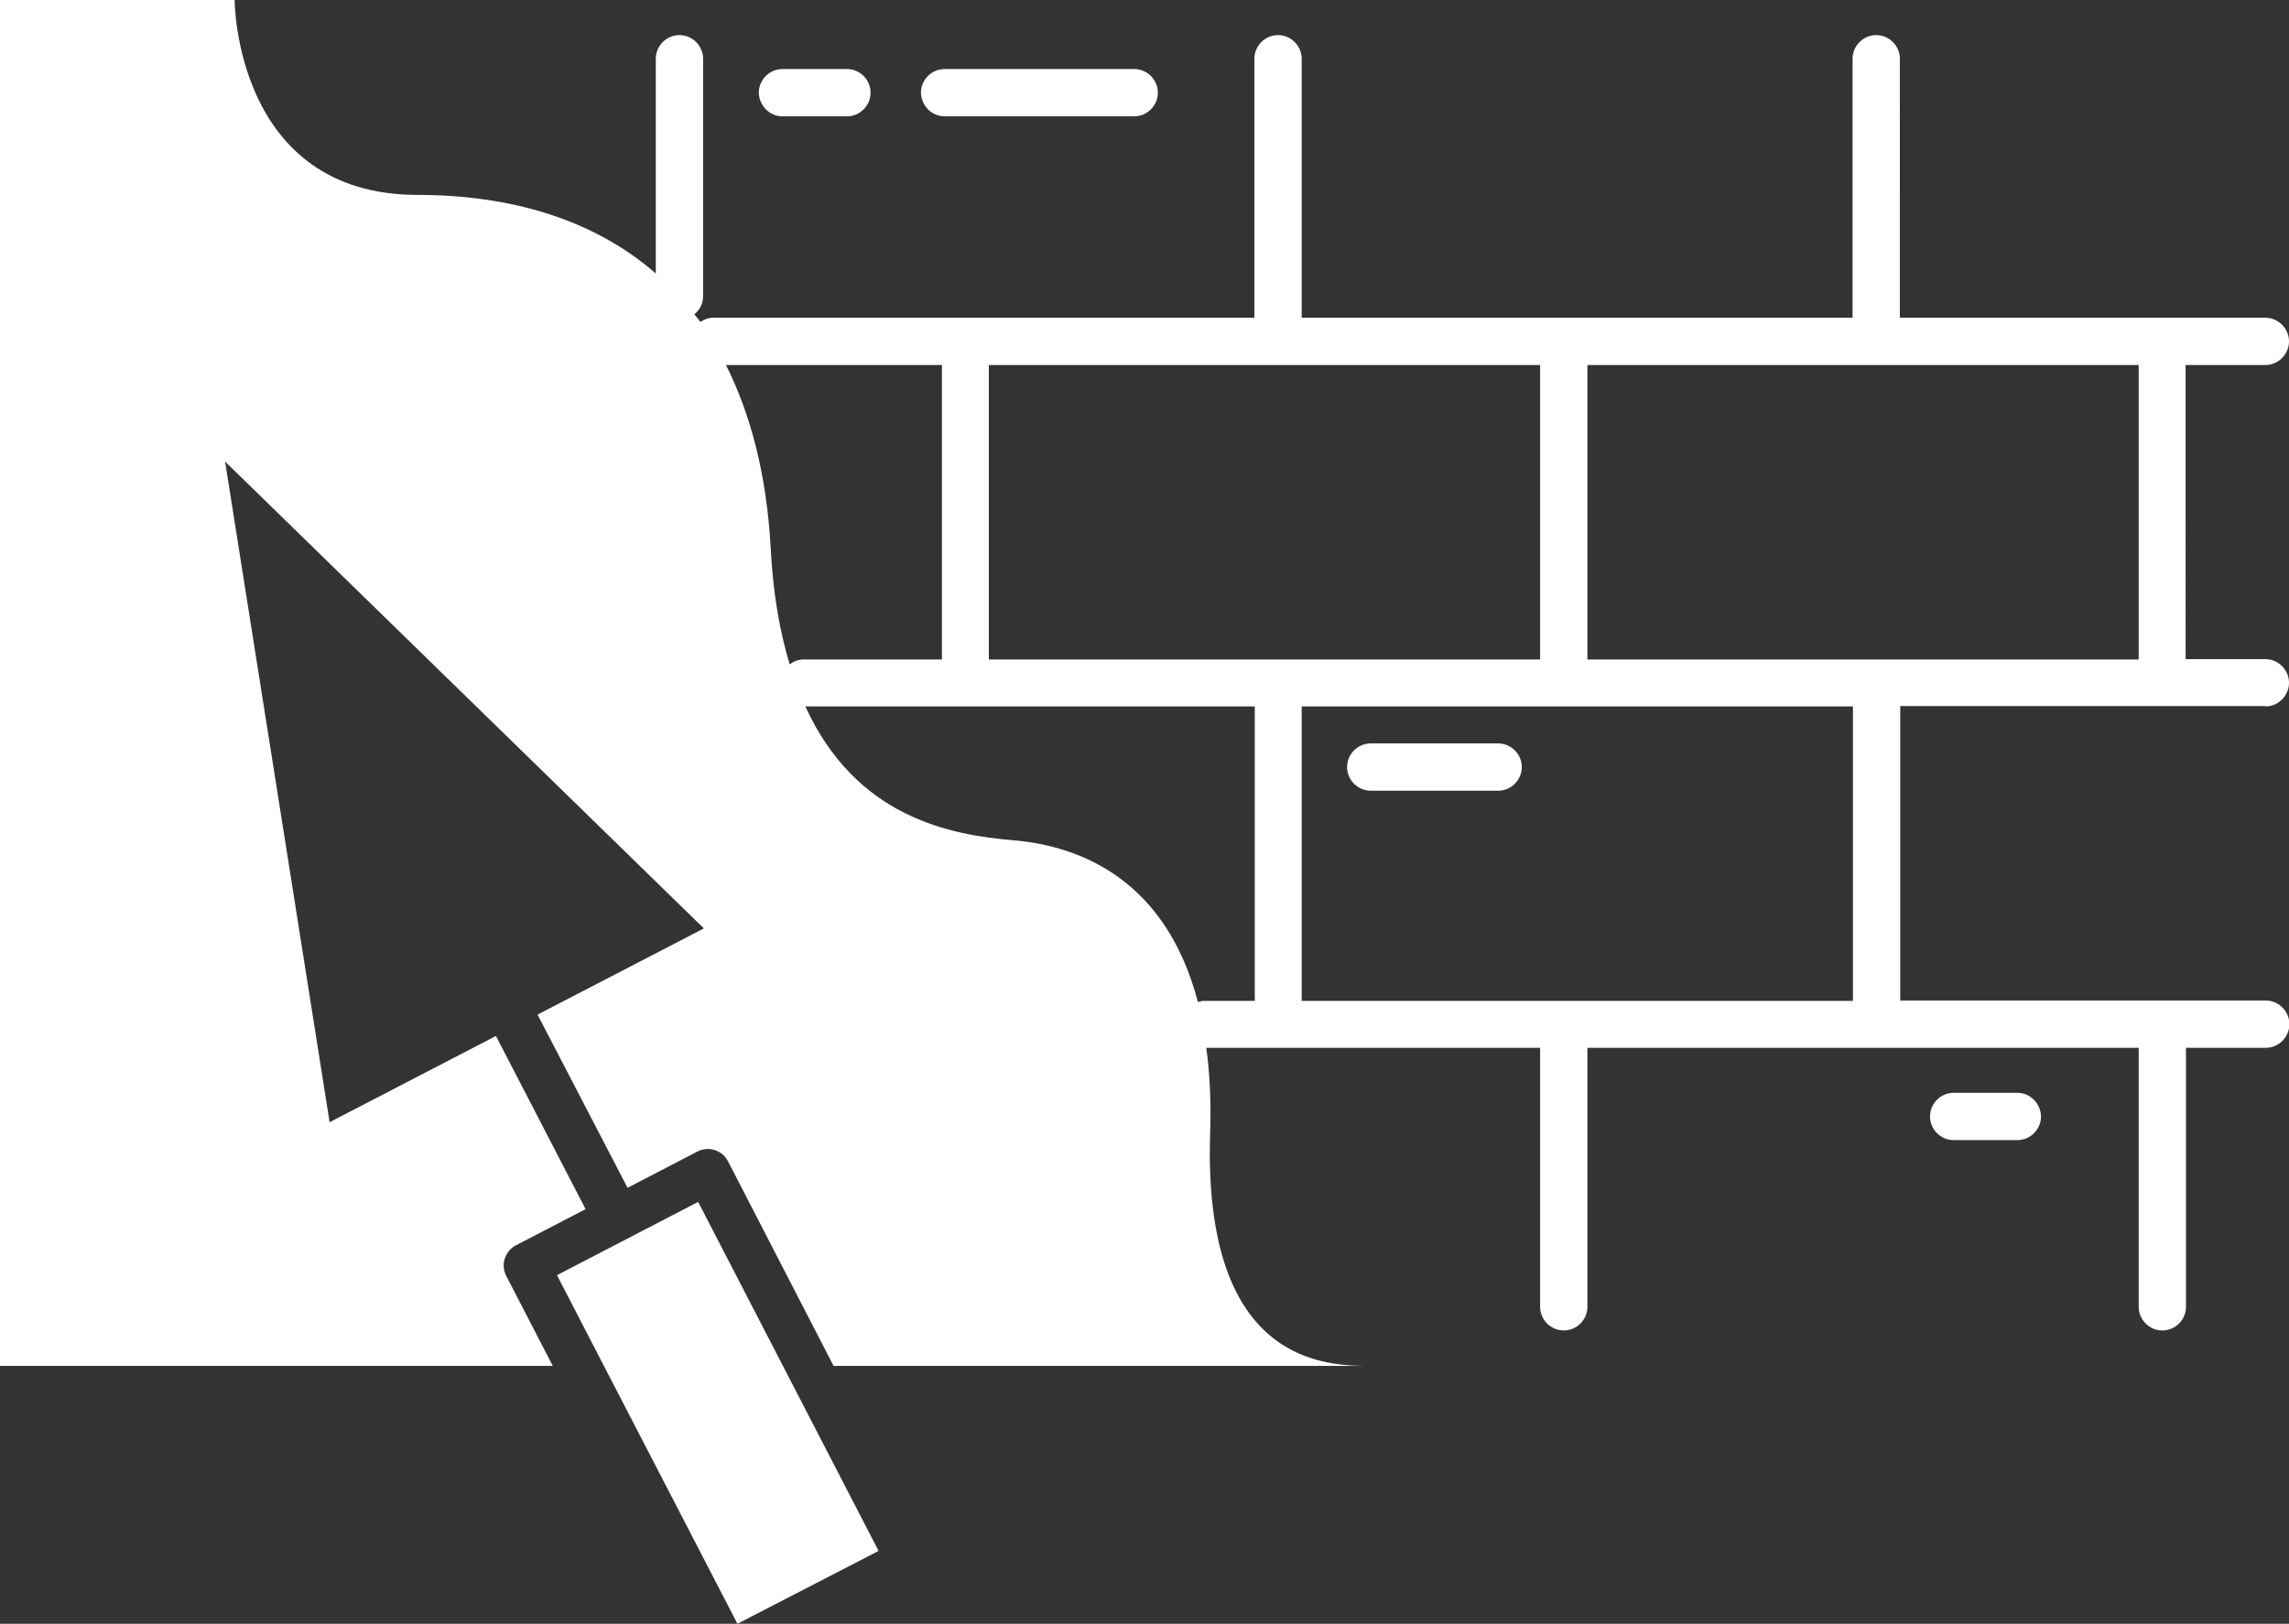 <?xml version="1.0" encoding="utf-8"?>
<!-- Generator: Adobe Illustrator 26.3.1, SVG Export Plug-In . SVG Version: 6.00 Build 0)  -->
<svg version="1.1" id="レイヤー_1" xmlns="http://www.w3.org/2000/svg" xmlns:xlink="http://www.w3.org/1999/xlink" x="0px"
	 y="0px" width="60px" height="42.57px" viewBox="0 0 60 42.57" style="enable-background:new 0 0 60 42.57;" xml:space="preserve">
<rect x="0" y="0" width="60" height="42.57" fill="#333333" stroke="none"/>
<style type="text/css">
	.st0{fill:#FFFFFF;}
</style>
<g>
	<polygon class="st0" points="23.03,40.66 18.3,31.51 14.6,33.43 15.83,35.81 15.83,35.81 19.33,42.57 	"/>
	<g>
		<path class="st0" d="M20.51,3.05h1.69c0.34,0,0.62-0.28,0.62-0.62c0-0.34-0.28-0.62-0.62-0.62h-1.69c-0.34,0-0.62,0.28-0.62,0.62
			C19.9,2.77,20.17,3.05,20.51,3.05z"/>
		<path class="st0" d="M24.76,3.05h4.97c0.34,0,0.62-0.28,0.62-0.62c0-0.34-0.28-0.62-0.62-0.62h-4.97c-0.34,0-0.62,0.28-0.62,0.62
			C24.15,2.77,24.42,3.05,24.76,3.05z"/>
		<path class="st0" d="M59.38,18.52c0.34,0,0.62-0.28,0.62-0.62c0-0.34-0.28-0.62-0.62-0.62h-2.09V9.57h2.09
			c0.34,0,0.62-0.28,0.62-0.62c0-0.34-0.28-0.62-0.62-0.62h-9.58V1.54c0-0.34-0.28-0.62-0.62-0.62c-0.34,0-0.62,0.28-0.62,0.62v6.79
			H34.12V1.54c0-0.34-0.28-0.62-0.62-0.62s-0.62,0.28-0.62,0.62v6.79H18.69c-0.13,0-0.24,0.05-0.33,0.11
			c-0.05-0.07-0.11-0.13-0.16-0.2c0.14-0.11,0.23-0.28,0.23-0.47V1.54c0-0.34-0.28-0.62-0.62-0.62c-0.34,0-0.62,0.28-0.62,0.62v5.63
			c-1.65-1.44-3.85-2.06-6.24-2.06C6.15,5.11,6.15,0,6.15,0H0v35.81h14.49l-1.22-2.36c-0.07-0.14-0.09-0.3-0.04-0.45
			c0.05-0.15,0.15-0.28,0.29-0.35l1.83-0.95L13,27.16c0,0,0,0,0,0l-4.36,2.26L5.9,12.1l12.55,12.24l-4.36,2.26l2.36,4.54l1.83-0.95
			c0.29-0.15,0.65-0.04,0.8,0.25l2.77,5.37h14.1c-1.15,0-4.42,0-4.23-6.09c0.03-0.84-0.01-1.58-0.1-2.25h8.75v6.79
			c0,0.34,0.28,0.62,0.62,0.62c0.34,0,0.62-0.28,0.62-0.62v-6.79h14.45v6.79c0,0.34,0.28,0.62,0.62,0.62c0.34,0,0.62-0.28,0.62-0.62
			v-6.79h2.09c0.34,0,0.62-0.28,0.62-0.62c0-0.34-0.28-0.62-0.62-0.62h-9.58v-7.72H59.38z M25.92,9.57h14.45v7.72H25.92V9.57z
			 M20.7,17.42c-0.26-0.86-0.44-1.87-0.5-3.08c-0.11-1.93-0.53-3.49-1.17-4.77h5.66v7.72h-3.63C20.92,17.29,20.8,17.34,20.7,17.42z
			 M32.89,26.24h-1.35c-0.05,0-0.09,0.02-0.14,0.03c-0.84-3.2-3.07-4.09-4.83-4.24c-1.67-0.14-4.13-0.6-5.46-3.51h11.78V26.24z
			 M48.57,26.24H34.12v-7.72h14.45V26.24z M41.61,17.29V9.57h14.45v7.72H41.61z"/>
		<path class="st0" d="M35.93,20.73h3.34c0.34,0,0.62-0.28,0.62-0.62c0-0.34-0.28-0.62-0.62-0.62h-3.34c-0.34,0-0.62,0.28-0.62,0.62
			C35.31,20.45,35.59,20.73,35.93,20.73z"/>
		<path class="st0" d="M52.88,28.65h-1.67c-0.34,0-0.62,0.28-0.62,0.62c0,0.34,0.28,0.62,0.62,0.62h1.67c0.34,0,0.62-0.28,0.62-0.62
			C53.49,28.93,53.22,28.65,52.88,28.65z"/>
	</g>
</g>
</svg>
